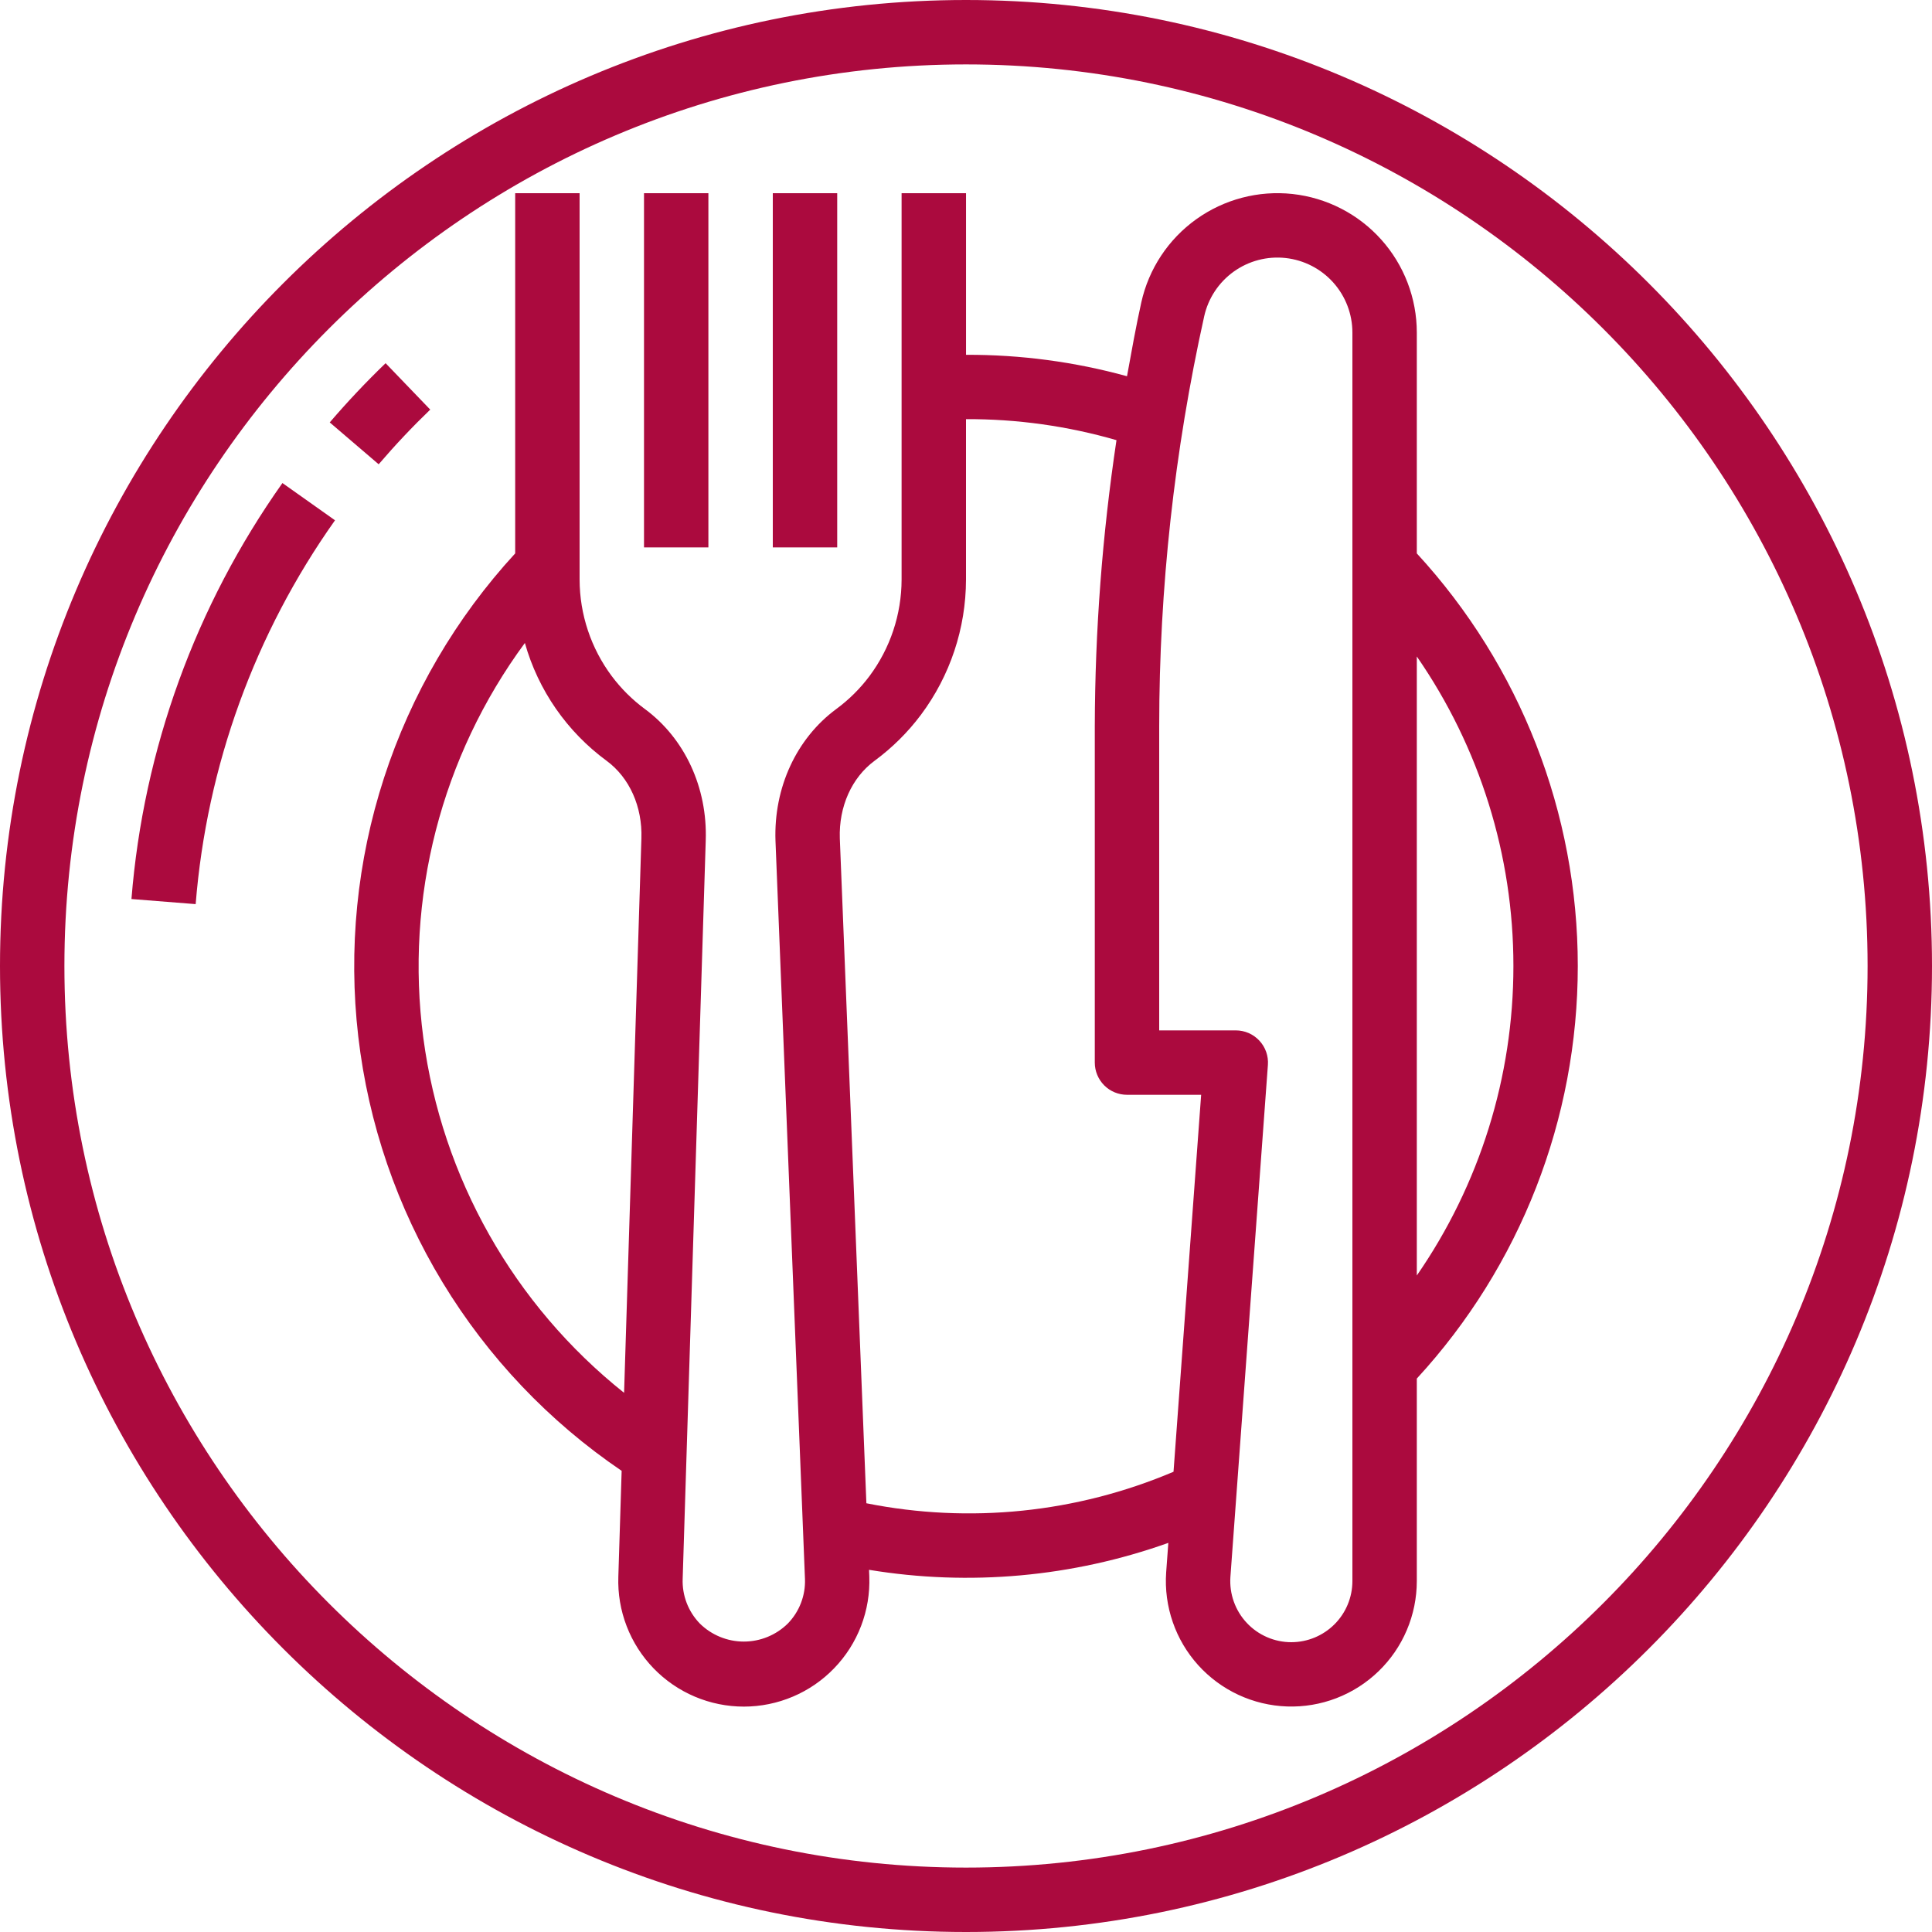 <svg width="80" height="80" viewBox="0 0 80 80" fill="none" xmlns="http://www.w3.org/2000/svg">
<path d="M40 0C17.944 0 0 17.944 0 40C0 62.056 17.944 80 40 80C62.056 80 80 62.056 80 40C80 17.944 62.056 0 40 0ZM40 77.333C19.414 77.333 2.667 60.586 2.667 40C2.667 19.414 19.414 2.667 40 2.667C60.586 2.667 77.333 19.414 77.333 40C77.333 60.586 60.586 77.333 40 77.333Z" fill="#AB0A3E"/>
<path d="M17.815 16.961L15.967 15.039C15.157 15.819 14.386 16.637 13.654 17.491L15.68 19.225C16.355 18.436 17.067 17.681 17.815 16.961ZM5.443 37.227L8.102 37.438C8.559 31.718 10.553 26.226 13.872 21.544L11.695 20.002C8.1 25.077 5.939 31.028 5.443 37.227ZM58.667 13.772C58.667 12.35 58.142 10.978 57.193 9.919C56.244 8.86 54.937 8.189 53.524 8.033C52.11 7.878 50.689 8.251 49.533 9.079C48.377 9.907 47.567 11.132 47.259 12.521C47.034 13.534 46.853 14.557 46.667 15.579C44.496 14.981 42.253 14.683 40.001 14.692V8H37.333V24C37.33 25.442 36.863 26.844 36 28C35.612 28.517 35.151 28.974 34.63 29.358C32.978 30.576 32.035 32.613 32.111 34.812L33.332 65.381C33.345 65.721 33.288 66.06 33.166 66.377C33.044 66.695 32.858 66.984 32.621 67.228C32.136 67.706 31.482 67.974 30.8 67.974C30.119 67.974 29.465 67.706 28.979 67.228C28.742 66.983 28.556 66.693 28.434 66.375C28.312 66.057 28.255 65.718 28.268 65.377L29.223 34.804C29.298 32.613 28.356 30.577 26.702 29.358C26.182 28.974 25.721 28.516 25.333 27.998C24.47 26.843 24.003 25.441 24 24V8H21.333V22.915C18.876 25.586 17.023 28.756 15.902 32.208C14.78 35.66 14.417 39.314 14.835 42.919C15.253 46.525 16.444 49.998 18.326 53.101C20.208 56.205 22.737 58.866 25.741 60.904L25.604 65.29C25.58 65.988 25.697 66.683 25.948 67.334C26.198 67.986 26.578 68.58 27.063 69.082C27.548 69.584 28.13 69.983 28.773 70.255C29.415 70.527 30.106 70.667 30.804 70.667C31.502 70.666 32.193 70.525 32.835 70.252C33.478 69.979 34.059 69.579 34.543 69.076C35.028 68.574 35.406 67.979 35.656 67.327C35.905 66.675 36.021 65.98 35.996 65.282L35.985 65.003C40.144 65.688 44.408 65.303 48.378 63.887L48.288 65.113C48.24 65.809 48.333 66.507 48.561 67.166C48.788 67.825 49.146 68.431 49.613 68.949C50.08 69.466 50.647 69.885 51.279 70.179C51.911 70.473 52.596 70.637 53.292 70.661C53.989 70.685 54.683 70.569 55.334 70.319C55.985 70.069 56.579 69.69 57.08 69.206C57.582 68.722 57.981 68.141 58.253 67.5C58.526 66.858 58.666 66.168 58.667 65.471V57.084C62.954 52.428 65.333 46.329 65.333 40C65.333 33.67 62.954 27.572 58.667 22.915V13.772ZM25.842 57.674C21.274 54.034 18.295 48.767 17.529 42.977C16.763 37.187 18.27 31.326 21.734 26.624C22.287 28.582 23.479 30.3 25.12 31.504C26.065 32.201 26.603 33.401 26.559 34.718L25.842 57.674ZM48.593 60.942C44.581 62.646 40.149 63.1 35.875 62.247L34.775 34.714C34.731 33.401 35.268 32.201 36.212 31.504C36.942 30.966 37.59 30.325 38.133 29.6C39.342 27.982 39.996 26.018 40 24V17.356C42.108 17.347 44.207 17.64 46.231 18.226C45.643 22.145 45.343 26.102 45.333 30.065V44C45.333 44.353 45.474 44.692 45.724 44.943C45.974 45.193 46.313 45.333 46.667 45.333H49.737L48.593 60.942ZM56 65.471C55.999 66.141 55.733 66.784 55.259 67.258C54.785 67.732 54.142 67.999 53.471 68C53.125 68 52.782 67.929 52.465 67.791C52.147 67.653 51.861 67.452 51.625 67.199C51.388 66.946 51.206 66.647 51.09 66.321C50.973 65.995 50.925 65.648 50.948 65.303L52.501 44.097C52.515 43.914 52.49 43.731 52.43 43.558C52.369 43.385 52.273 43.226 52.148 43.092C52.024 42.958 51.873 42.851 51.705 42.777C51.536 42.704 51.355 42.666 51.172 42.666H48V30.065C48.001 24.358 48.626 18.669 49.863 13.098C50.029 12.351 50.465 11.692 51.087 11.246C51.709 10.801 52.473 10.6 53.234 10.684C53.994 10.767 54.697 11.129 55.208 11.699C55.718 12.268 56 13.007 56 13.772V65.471ZM62.667 40C62.669 44.579 61.273 49.051 58.667 52.816V27.183C61.273 30.948 62.669 35.42 62.667 40Z" fill="#AB0A3E"/>
<path d="M26.667 8H29.333V22.667H26.667V8ZM32 8H34.667V22.667H32V8Z" fill="#AB0A3E"/>
</svg>
